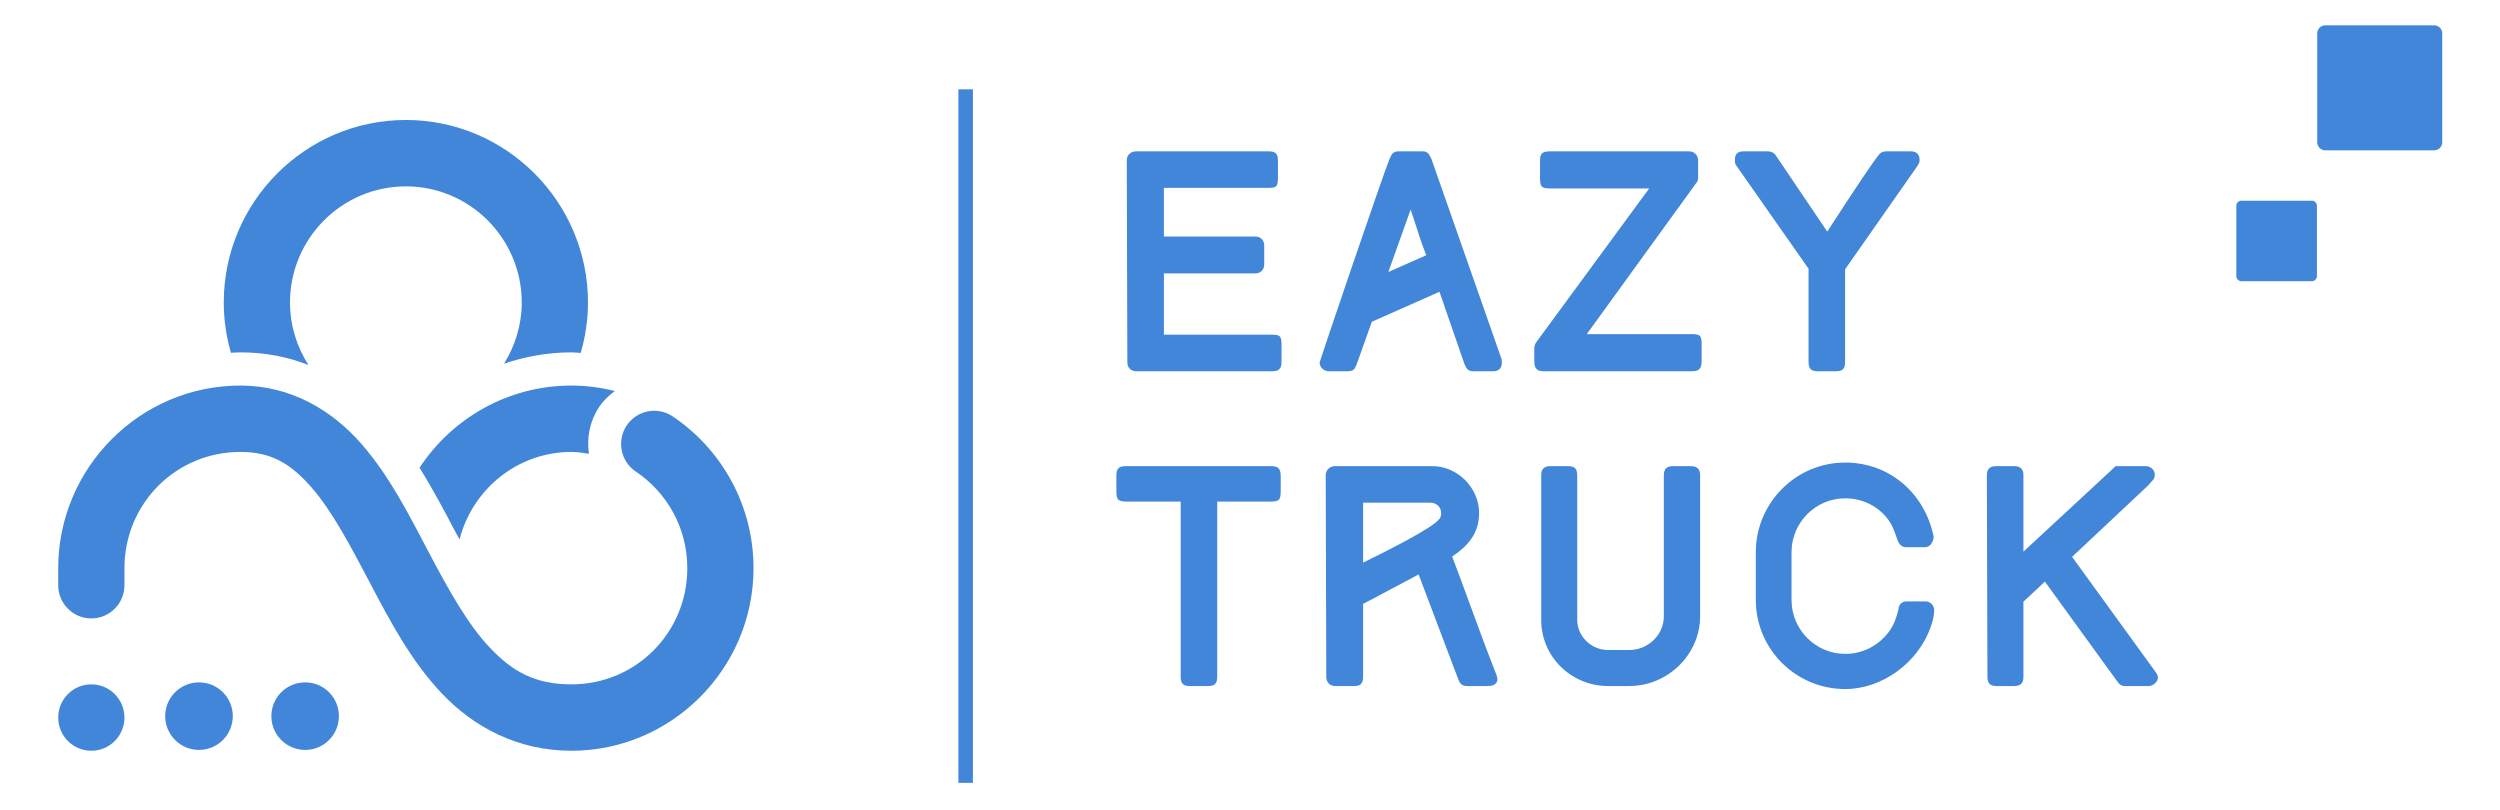 <?xml version="1.0" encoding="UTF-8" standalone="no" ?>
<!DOCTYPE svg PUBLIC "-//W3C//DTD SVG 1.1//EN" "http://www.w3.org/Graphics/SVG/1.1/DTD/svg11.dtd">
<svg xmlns="http://www.w3.org/2000/svg" xmlns:xlink="http://www.w3.org/1999/xlink" version="1.1" width="1080" height="350" viewBox="0 0 1080 350" xml:space="preserve">
<desc>Created with Fabric.js 5.2.4</desc>
<defs>
</defs>
<g transform="matrix(1 0 0 1 540 175)" id="737798d5-9999-47af-bda9-97c30fc504cc"  >
<rect style="stroke: none; stroke-width: 1; stroke-dasharray: none; stroke-linecap: butt; stroke-dashoffset: 0; stroke-linejoin: miter; stroke-miterlimit: 4; fill: rgb(255,255,255); fill-rule: nonzero; opacity: 1; visibility: hidden;" vector-effect="non-scaling-stroke"  x="-540" y="-175" rx="0" ry="0" width="1080" height="350" />
</g>
<g transform="matrix(Infinity NaN NaN Infinity 0 0)" id="bd0e42ae-c370-4407-a2c0-bf39ad6c6cde"  >
</g>
<g transform="matrix(NaN NaN NaN NaN 0 0)"  >
<g style=""   >
</g>
</g>
<g transform="matrix(3.14 0 0 3.14 540 175)"  >
<g style="" vector-effect="non-scaling-stroke"   >
		<g transform="matrix(0 -1 1 0 -39.12 4.27)"  >
<path style="stroke: rgb(66,134,217); stroke-width: 2; stroke-dasharray: none; stroke-linecap: butt; stroke-dashoffset: 0; stroke-linejoin: miter; stroke-miterlimit: 4; fill: none; fill-rule: nonzero; opacity: 1;" vector-effect="non-scaling-stroke"  transform=" translate(-47.71, -1)" d="M 0.002 0.999 L 95.424 0.999" stroke-linecap="round" />
</g>
		<g transform="matrix(1.33 0 0 1.33 -6.31 -19.78)"  >
<path style="stroke: none; stroke-width: 1; stroke-dasharray: none; stroke-linecap: butt; stroke-dashoffset: 0; stroke-linejoin: miter; stroke-miterlimit: 4; fill: rgb(66,134,217); fill-rule: nonzero; opacity: 1;" vector-effect="non-scaling-stroke"  transform=" translate(-9.65, 11.37)" d="M 2.617 0 L 16.719 0 C 17.656 0 17.656 -0.57 17.656 -1.137 L 17.656 -2.672 C 17.656 -3.695 17.516 -3.781 16.52 -3.781 L 5.488 -3.781 L 5.488 -10.121 L 14.957 -10.121 C 15.496 -10.121 15.867 -10.52 15.867 -11.059 L 15.867 -12.992 C 15.867 -13.535 15.496 -13.934 14.957 -13.934 L 5.488 -13.934 L 5.488 -18.965 L 16.148 -18.965 C 17.145 -18.965 17.285 -19.051 17.285 -20.074 L 17.285 -21.637 C 17.285 -22.207 17.285 -22.746 16.348 -22.746 L 2.617 -22.746 C 2.074 -22.746 1.648 -22.375 1.648 -21.836 L 1.707 -0.91 C 1.707 -0.371 2.074 0 2.617 0 Z M 2.617 0" stroke-linecap="round" />
</g>
		<g transform="matrix(1.33 0 0 1.33 22.12 -19.78)"  >
<path style="stroke: none; stroke-width: 1; stroke-dasharray: none; stroke-linecap: butt; stroke-dashoffset: 0; stroke-linejoin: miter; stroke-miterlimit: 4; fill: rgb(66,134,217); fill-rule: nonzero; opacity: 1;" vector-effect="non-scaling-stroke"  transform=" translate(-9.77, 11.37)" d="M 19.191 -0.91 C 19.191 -1.023 19.191 -1.051 19.164 -1.25 L 11.887 -22.008 C 11.688 -22.375 11.57 -22.746 11.004 -22.746 L 8.5 -22.746 C 7.934 -22.746 7.789 -22.434 7.59 -22.008 C 6.852 -20.215 0.34 -1.023 0.34 -0.91 C 0.34 -0.371 0.824 0 1.281 0 L 3.242 0 C 3.922 0 3.98 -0.285 4.18 -0.738 L 5.742 -5.117 L 12.738 -8.219 L 15.324 -0.738 C 15.523 -0.312 15.637 0 16.234 0 L 18.281 0 C 18.879 0 19.191 -0.312 19.191 -0.91 Z M 11.371 -12 L 7.449 -10.266 L 9.754 -16.719 C 10.066 -15.836 10.234 -15.238 10.434 -14.672 C 10.52 -14.359 10.633 -14.102 10.719 -13.789 C 10.805 -13.477 11.031 -12.91 11.371 -12 Z M 11.371 -12" stroke-linecap="round" />
</g>
		<g transform="matrix(1.33 0 0 1.33 50.63 -19.78)"  >
<path style="stroke: none; stroke-width: 1; stroke-dasharray: none; stroke-linecap: butt; stroke-dashoffset: 0; stroke-linejoin: miter; stroke-miterlimit: 4; fill: rgb(66,134,217); fill-rule: nonzero; opacity: 1;" vector-effect="non-scaling-stroke"  transform=" translate(-9.23, 11.37)" d="M 1.508 0 L 16.945 0 C 17.828 0 17.883 -0.57 17.883 -1.137 L 17.883 -2.699 C 17.883 -3.695 17.77 -3.84 16.773 -3.84 L 6 -3.84 L 17.285 -19.418 C 17.484 -19.617 17.516 -19.848 17.516 -20.047 L 17.516 -21.836 C 17.516 -22.293 17.145 -22.746 16.605 -22.746 L 2.133 -22.746 C 1.137 -22.746 1.164 -22.207 1.164 -21.637 L 1.164 -20.047 C 1.164 -19.051 1.309 -18.906 2.305 -18.906 L 12.453 -18.906 L 0.824 -3.07 C 0.684 -2.871 0.57 -2.672 0.57 -2.359 L 0.57 -1.137 C 0.57 -0.57 0.625 0 1.508 0 Z M 1.508 0" stroke-linecap="round" />
</g>
		<g transform="matrix(1.33 0 0 1.33 79.41 -19.78)"  >
<path style="stroke: none; stroke-width: 1; stroke-dasharray: none; stroke-linecap: butt; stroke-dashoffset: 0; stroke-linejoin: miter; stroke-miterlimit: 4; fill: rgb(66,134,217); fill-rule: nonzero; opacity: 1;" vector-effect="non-scaling-stroke"  transform=" translate(-9.89, 11.37)" d="M 15.211 -22.375 L 15.27 -22.434 C 14.613 -21.637 12.852 -18.992 9.895 -14.445 L 4.578 -22.32 C 4.379 -22.605 4.121 -22.746 3.754 -22.746 L 1.223 -22.746 C 0.625 -22.746 0.34 -22.461 0.34 -21.863 C 0.34 -21.637 0.34 -21.523 0.453 -21.324 L 7.961 -10.605 L 7.961 -1.109 C 7.961 -0.539 7.988 0 8.871 0 L 10.805 0 C 11.742 0 11.742 -0.539 11.742 -1.109 L 11.742 -10.547 L 19.051 -20.984 L 19.078 -21.012 C 19.078 -21.039 19.105 -21.039 19.105 -21.07 C 19.25 -21.266 19.449 -21.523 19.449 -21.836 C 19.449 -22.434 19.137 -22.746 18.539 -22.746 L 15.98 -22.746 C 15.668 -22.746 15.41 -22.633 15.211 -22.375 Z M 15.211 -22.375" stroke-linecap="round" />
</g>
		<g transform="matrix(1.33 0 0 1.33 -7.08 23.53)"  >
<path style="stroke: none; stroke-width: 1; stroke-dasharray: none; stroke-linecap: butt; stroke-dashoffset: 0; stroke-linejoin: miter; stroke-miterlimit: 4; fill: rgb(66,134,217); fill-rule: nonzero; opacity: 1;" vector-effect="non-scaling-stroke"  transform=" translate(-9.07, 11.37)" d="M 11.004 -19.078 L 16.461 -19.078 C 17.457 -19.078 17.57 -19.277 17.57 -20.188 L 17.57 -21.637 C 17.57 -22.207 17.516 -22.746 16.633 -22.746 L 1.477 -22.746 C 0.598 -22.746 0.57 -22.207 0.57 -21.637 L 0.57 -20.188 C 0.57 -19.277 0.711 -19.078 1.707 -19.078 L 7.223 -19.078 L 7.223 -1.109 C 7.223 -0.539 7.25 0 8.133 0 L 10.094 0 C 10.977 0 11.004 -0.539 11.004 -1.109 Z M 11.004 -19.078" stroke-linecap="round" />
</g>
		<g transform="matrix(1.33 0 0 1.33 22.23 23.53)"  >
<path style="stroke: none; stroke-width: 1; stroke-dasharray: none; stroke-linecap: butt; stroke-dashoffset: 0; stroke-linejoin: miter; stroke-miterlimit: 4; fill: rgb(66,134,217); fill-rule: nonzero; opacity: 1;" vector-effect="non-scaling-stroke"  transform=" translate(-10.53, 11.37)" d="M 12.711 -22.746 L 2.586 -22.746 C 2.047 -22.746 1.648 -22.293 1.648 -21.836 L 1.707 -0.91 C 1.707 -0.453 2.047 0 2.586 0 L 4.605 0 C 5.488 0 5.516 -0.539 5.516 -1.109 L 5.516 -8.5 C 7.562 -9.555 9.297 -10.52 11.258 -11.543 L 15.355 -0.711 C 15.496 -0.34 15.668 0 16.262 0 L 18.426 0 C 19.191 0 19.617 -0.398 19.305 -1.164 C 18.309 -3.695 17.371 -6.227 16.461 -8.73 C 15.895 -10.32 15.324 -11.801 14.727 -13.391 C 16.348 -14.5 17.516 -15.75 17.516 -17.914 C 17.516 -20.5 15.27 -22.746 12.711 -22.746 Z M 5.516 -18.965 L 12.48 -18.965 C 13.137 -18.965 13.59 -18.48 13.59 -17.883 C 13.59 -17.656 13.535 -17.457 13.422 -17.285 L 13.422 -17.316 C 12.824 -16.379 7.762 -13.875 5.516 -12.766 Z M 5.516 -18.965" stroke-linecap="round" />
</g>
		<g transform="matrix(1.33 0 0 1.33 50.99 23.53)"  >
<path style="stroke: none; stroke-width: 1; stroke-dasharray: none; stroke-linecap: butt; stroke-dashoffset: 0; stroke-linejoin: miter; stroke-miterlimit: 4; fill: rgb(66,134,217); fill-rule: nonzero; opacity: 1;" vector-effect="non-scaling-stroke"  transform=" translate(-9.89, 11.37)" d="M 18.113 -7.223 L 18.113 -21.836 C 18.113 -22.434 17.797 -22.746 17.172 -22.746 L 15.297 -22.746 C 14.414 -22.746 14.359 -22.207 14.359 -21.637 L 14.359 -7.223 C 14.359 -5.289 12.738 -3.727 10.777 -3.727 L 8.586 -3.727 C 6.879 -3.727 5.402 -5.117 5.402 -6.852 L 5.402 -21.637 C 5.402 -22.207 5.375 -22.746 4.492 -22.746 L 2.586 -22.746 C 1.992 -22.746 1.676 -22.434 1.676 -21.836 L 1.676 -6.852 C 1.676 -2.984 4.832 0 8.586 0 L 10.777 0 C 14.758 0 18.113 -3.242 18.113 -7.223 Z M 18.113 -7.223" stroke-linecap="round" />
</g>
		<g transform="matrix(1.33 0 0 1.33 81.86 23.49)"  >
<path style="stroke: none; stroke-width: 1; stroke-dasharray: none; stroke-linecap: butt; stroke-dashoffset: 0; stroke-linejoin: miter; stroke-miterlimit: 4; fill: rgb(66,134,217); fill-rule: nonzero; opacity: 1;" vector-effect="non-scaling-stroke"  transform=" translate(-10.82, 11.4)" d="M 10.832 -23.117 C 5.742 -23.117 1.594 -18.938 1.594 -13.848 L 1.594 -8.898 C 1.594 -3.809 5.742 0.312 10.832 0.312 C 14.699 0.312 18.395 -2.445 19.676 -6.086 C 19.875 -6.625 20.047 -7.277 20.047 -7.848 C 20.047 -8.301 19.676 -8.758 19.137 -8.758 L 17.23 -8.758 C 16.719 -8.758 16.434 -8.5 16.348 -7.988 L 16.379 -8.047 C 16.148 -7.109 15.922 -6.367 15.355 -5.602 C 14.246 -4.152 12.652 -3.328 10.832 -3.328 C 7.789 -3.328 5.289 -5.828 5.289 -8.898 L 5.289 -13.848 C 5.289 -16.918 7.789 -19.418 10.832 -19.418 C 12.652 -19.418 14.273 -18.594 15.297 -17.203 C 15.781 -16.547 15.98 -15.867 16.293 -14.984 C 16.492 -14.613 16.691 -14.359 17.172 -14.359 L 19.078 -14.359 C 19.617 -14.359 19.848 -14.812 19.961 -15.184 L 19.988 -15.469 C 19.078 -19.902 15.469 -23.117 10.832 -23.117 Z M 10.832 -23.117" stroke-linecap="round" />
</g>
		<g transform="matrix(1.33 0 0 1.33 113.15 23.49)"  >
<path style="stroke: none; stroke-width: 1; stroke-dasharray: none; stroke-linecap: butt; stroke-dashoffset: 0; stroke-linejoin: miter; stroke-miterlimit: 4; fill: rgb(66,134,217); fill-rule: nonzero; opacity: 1;" vector-effect="non-scaling-stroke"  transform=" translate(-10.5, 11.4)" d="M 5.43 -13.902 L 5.43 -21.836 C 5.43 -22.434 5.117 -22.746 4.492 -22.746 L 2.586 -22.746 C 1.961 -22.746 1.648 -22.434 1.648 -21.836 L 1.707 -0.91 C 1.707 -0.312 1.992 0 2.586 0 L 4.492 0 C 5.117 0 5.43 -0.312 5.43 -0.91 L 5.43 -8.73 C 6.254 -9.496 6.852 -10.035 7.648 -10.805 L 15.156 -0.453 L 15.125 -0.512 C 15.383 -0.086 15.637 0 15.98 0 L 18.367 0 C 18.566 0 18.738 -0.059 18.906 -0.172 C 19.336 -0.484 19.531 -0.91 19.105 -1.449 L 10.465 -13.363 L 18.367 -20.785 L 18.68 -21.152 C 18.906 -21.352 19.02 -21.582 19.02 -21.836 C 19.02 -22.375 18.594 -22.746 18.055 -22.746 L 15.41 -22.746 C 15.211 -22.746 15.125 -22.746 15.098 -22.719 L 15.039 -22.805 Z M 5.43 -13.902" stroke-linecap="round" />
</g>
		<g transform="matrix(1.33 0 0 1.33 155.44 -43.63)" clip-path="url(#CLIPPATH_4)"  >
<clipPath id="CLIPPATH_4" >
	<path transform="matrix(1 0 0 1 -0.01 -0.01) translate(-293.15, -153.08)" id="3" clip-path="url(#undefined)" d="M 298.777 159.543 L 287.523 159.543 C 287.062 159.543 286.684 159.164 286.684 158.699 L 286.684 147.449 C 286.684 146.984 287.062 146.609 287.523 146.609 L 298.777 146.609 C 299.238 146.609 299.617 146.984 299.617 147.449 L 299.617 158.699 C 299.617 159.164 299.238 159.543 298.777 159.543" stroke-linecap="round" />
</clipPath>
<path style="stroke: none; stroke-width: 1; stroke-dasharray: none; stroke-linecap: butt; stroke-dashoffset: 0; stroke-linejoin: miter; stroke-miterlimit: 4; fill: rgb(66,134,217); fill-rule: nonzero; opacity: 1;" vector-effect="non-scaling-stroke"  transform=" translate(-293.16, -153.09)" d="M 286.684 146.609 L 299.645 146.609 L 299.645 159.566 L 286.684 159.566 Z M 286.684 146.609" stroke-linecap="round" />
</g>
		<g transform="matrix(1.33 0 0 1.33 141.25 -22.57)" clip-path="url(#CLIPPATH_5)"  >
<clipPath id="CLIPPATH_5" >
	<path transform="matrix(1 0 0 1 -0.01 -0.01) translate(-282.51, -168.88)" id="373" clip-path="url(#undefined)" d="M 286.141 173.047 L 278.883 173.047 C 278.586 173.047 278.344 172.805 278.344 172.504 L 278.344 165.246 C 278.344 164.949 278.586 164.707 278.883 164.707 L 286.141 164.707 C 286.441 164.707 286.684 164.949 286.684 165.246 L 286.684 172.504 C 286.684 172.805 286.441 173.047 286.141 173.047" stroke-linecap="round" />
</clipPath>
<path style="stroke: none; stroke-width: 1; stroke-dasharray: none; stroke-linecap: butt; stroke-dashoffset: 0; stroke-linejoin: miter; stroke-miterlimit: 4; fill: rgb(66,134,217); fill-rule: nonzero; opacity: 1;" vector-effect="non-scaling-stroke"  transform=" translate(-282.52, -168.88)" d="M 278.344 164.707 L 286.699 164.707 L 286.699 173.062 L 278.344 173.062 Z M 278.344 164.707" stroke-linecap="round" />
</g>
		<g transform="matrix(1.33 0 0 1.33 -116.13 4.16)" clip-path="url(#CLIPPATH_6)"  >
<clipPath id="CLIPPATH_6" >
	<path transform="matrix(1 0 0 1 -0.01 0) translate(-89.48, -188.93)" id="948" d="M 53.488 156.309 L 125.465 156.309 L 125.465 221.559 L 53.488 221.559 Z M 53.488 156.309" stroke-linecap="round" />
</clipPath>
<path style="stroke: none; stroke-width: 1; stroke-dasharray: none; stroke-linecap: butt; stroke-dashoffset: 0; stroke-linejoin: miter; stroke-miterlimit: 4; fill: rgb(66,134,217); fill-rule: nonzero; opacity: 1;" vector-effect="non-scaling-stroke"  transform=" translate(-89.49, -188.93)" d="M 89.488 156.309 C 99.875 156.309 108.324 164.785 108.324 175.195 C 108.324 177.008 108.051 178.75 107.574 180.406 C 107.254 180.391 106.93 180.348 106.613 180.348 C 104.199 180.348 101.859 180.77 99.641 181.516 C 100.781 179.676 101.473 177.52 101.473 175.195 C 101.473 168.566 96.098 163.176 89.488 163.176 C 82.875 163.176 77.5 168.566 77.5 175.195 C 77.5 177.578 78.215 179.785 79.41 181.656 C 77.336 180.84 75.02 180.348 72.359 180.348 C 72.031 180.348 71.715 180.379 71.391 180.395 C 70.918 178.742 70.648 177.004 70.648 175.195 C 70.648 164.785 79.098 156.309 89.488 156.309 Z M 106.613 183.781 C 108.164 183.781 109.66 183.988 111.105 184.344 C 110.492 184.805 109.922 185.336 109.48 185.996 C 108.496 187.473 108.18 189.199 108.426 190.84 C 107.828 190.746 107.23 190.648 106.613 190.648 C 101.027 190.648 96.363 194.516 95.039 199.707 C 94.891 199.43 94.762 199.199 94.609 198.914 C 93.48 196.766 92.273 194.484 90.898 192.281 C 94.273 187.168 100.051 183.781 106.613 183.781 Z M 72.359 183.781 C 77.668 183.781 81.902 186.406 84.855 189.777 C 87.812 193.148 89.852 197.227 91.875 201.066 C 93.898 204.91 95.898 208.508 98.203 210.926 C 100.504 213.348 102.836 214.691 106.613 214.691 C 113.273 214.691 118.598 209.348 118.598 202.672 C 118.598 198.477 116.48 194.832 113.27 192.676 C 112.891 192.422 112.574 192.105 112.324 191.727 C 112.074 191.348 111.902 190.934 111.816 190.488 C 111.727 190.043 111.727 189.594 111.816 189.148 C 111.906 188.703 112.078 188.289 112.328 187.91 C 112.582 187.531 112.898 187.219 113.273 186.965 C 113.652 186.711 114.066 186.543 114.512 186.453 C 114.957 186.363 115.402 186.363 115.848 186.453 C 116.293 186.543 116.703 186.715 117.082 186.969 C 122.129 190.355 125.449 196.148 125.449 202.672 C 125.449 213.059 116.973 221.559 106.613 221.559 C 100.969 221.559 96.449 219.035 93.238 215.664 C 90.031 212.289 87.859 208.16 85.812 204.273 C 83.77 200.387 81.848 196.738 79.719 194.312 C 77.594 191.887 75.613 190.648 72.359 190.648 C 65.703 190.648 60.375 195.992 60.375 202.672 L 60.375 204.387 C 60.379 204.848 60.297 205.289 60.125 205.715 C 59.957 206.145 59.711 206.52 59.387 206.848 C 59.066 207.176 58.691 207.426 58.27 207.605 C 57.848 207.781 57.406 207.871 56.949 207.871 C 56.488 207.871 56.051 207.781 55.625 207.605 C 55.203 207.426 54.832 207.176 54.508 206.848 C 54.188 206.52 53.941 206.145 53.77 205.715 C 53.598 205.289 53.516 204.848 53.523 204.387 L 53.523 202.672 C 53.523 192.281 62 183.781 72.359 183.781 Z M 56.949 214.691 C 57.402 214.691 57.84 214.777 58.258 214.949 C 58.68 215.125 59.051 215.375 59.371 215.695 C 59.691 216.02 59.938 216.391 60.113 216.809 C 60.285 217.23 60.375 217.668 60.375 218.125 C 60.375 218.578 60.285 219.016 60.113 219.438 C 59.938 219.859 59.691 220.23 59.371 220.551 C 59.051 220.875 58.68 221.121 58.258 221.297 C 57.84 221.473 57.402 221.559 56.949 221.559 C 56.492 221.559 56.059 221.473 55.637 221.297 C 55.219 221.121 54.848 220.875 54.527 220.551 C 54.203 220.23 53.957 219.859 53.785 219.438 C 53.609 219.016 53.523 218.578 53.523 218.125 C 53.523 217.668 53.609 217.23 53.785 216.809 C 53.957 216.391 54.203 216.02 54.527 215.695 C 54.848 215.375 55.219 215.125 55.637 214.949 C 56.059 214.777 56.492 214.691 56.949 214.691 Z M 56.949 214.691" stroke-linecap="round" />
</g>
		<g transform="matrix(1.33 0 0 1.33 -144.6 42.8)" clip-path="url(#CLIPPATH_7)"  >
<clipPath id="CLIPPATH_7" >
	<path transform="matrix(1 0 0 1 0 0) translate(-68.13, -217.92)" id="ae0b3ef4b8" clip-path="url(#undefined)" d="M 68.133 214.422 C 66.203 214.422 64.637 215.984 64.637 217.914 C 64.637 219.844 66.203 221.41 68.133 221.41 C 70.062 221.41 71.629 219.844 71.629 217.914 C 71.629 215.984 70.062 214.422 68.133 214.422" stroke-linecap="round" />
</clipPath>
<path style="stroke: none; stroke-width: 1; stroke-dasharray: none; stroke-linecap: butt; stroke-dashoffset: 0; stroke-linejoin: miter; stroke-miterlimit: 4; fill: rgb(66,134,217); fill-rule: nonzero; opacity: 1;" vector-effect="non-scaling-stroke"  transform=" translate(-68.13, -217.92)" d="M 64.637 214.422 L 71.629 214.422 L 71.629 221.41 L 64.637 221.41 Z M 64.637 214.422" stroke-linecap="round" />
</g>
		<g transform="matrix(1.33 0 0 1.33 -130 42.8)" clip-path="url(#CLIPPATH_8)"  >
<clipPath id="CLIPPATH_8" >
	<path transform="matrix(1 0 0 1 0 0) translate(-79.08, -217.92)" id="210" clip-path="url(#undefined)" d="M 79.086 214.422 C 77.156 214.422 75.59 215.984 75.59 217.914 C 75.59 219.844 77.156 221.41 79.086 221.41 C 81.016 221.41 82.578 219.844 82.578 217.914 C 82.578 215.984 81.016 214.422 79.086 214.422" stroke-linecap="round" />
</clipPath>
<path style="stroke: none; stroke-width: 1; stroke-dasharray: none; stroke-linecap: butt; stroke-dashoffset: 0; stroke-linejoin: miter; stroke-miterlimit: 4; fill: rgb(66,134,217); fill-rule: nonzero; opacity: 1;" vector-effect="non-scaling-stroke"  transform=" translate(-79.08, -217.92)" d="M 75.59 214.422 L 82.578 214.422 L 82.578 221.41 L 75.59 221.41 Z M 75.59 214.422" stroke-linecap="round" />
</g>
</g>
</g>
</svg>